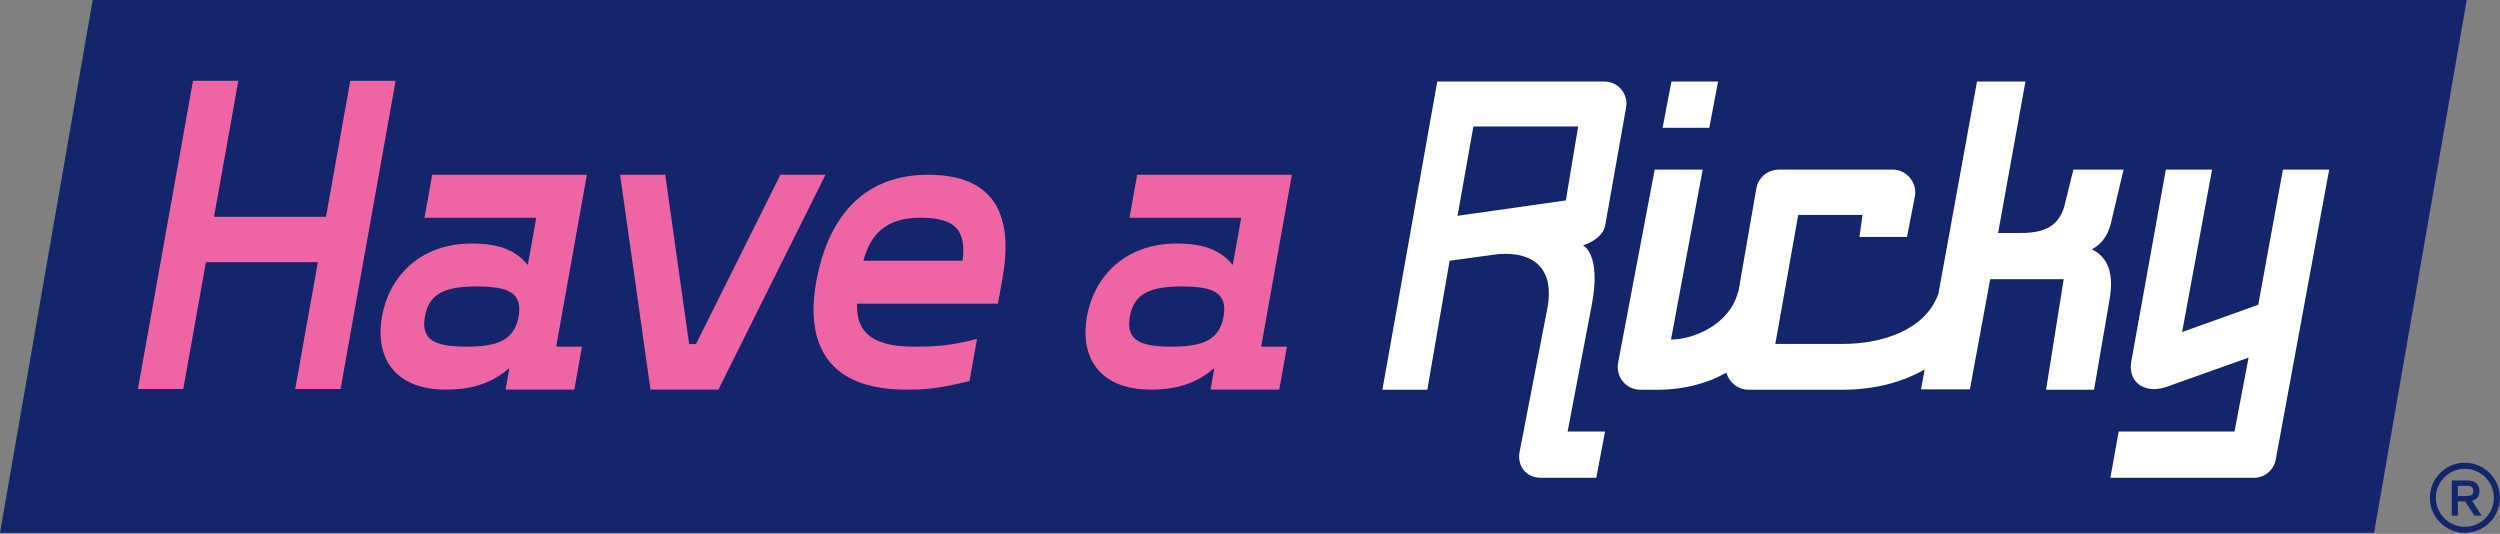 <svg viewBox="0 0 1831 391" xmlns="http://www.w3.org/2000/svg" fill-rule="evenodd" clip-rule="evenodd" stroke-linejoin="round" stroke-miterlimit="2"><rect x="0" y="0" width="1831" height="391" fill="#808080" stroke="none"/><path d="M1806.64 0H67.87L.005 390.23h1738.77L1806.64 0z" fill="#15256b"/><path d="M1815.94 359.667c0-4.935-3.125-7.766-8.572-7.766h-11.666v25.756h4.422v-10.422h5.378l6.65 10.332.059.09h5.357l-7.013-10.831c3.478-.884 5.385-3.419 5.385-7.159m-4.463 0c0 2.484-1.462 3.59-4.734 3.59h-6.619v-7.425h7.069c2.725 0 4.284 1.4 4.284 3.835" fill="#14266b" fill-rule="nonzero"/><path d="M1805.28 338.911c-14.147 0-25.66 11.513-25.66 25.663 0 14.147 11.513 25.656 25.66 25.656 14.15 0 25.662-11.509 25.662-25.656 0-14.15-11.512-25.663-25.662-25.663m21.237 25.663c0 11.709-9.528 21.234-21.237 21.234-11.71 0-21.238-9.525-21.238-21.234 0-11.71 9.528-21.238 21.238-21.238 11.709 0 21.237 9.528 21.237 21.238" fill="#14266b" fill-rule="nonzero"/><path d="M1251.88 93.582l6.447-33.859h-34.175l-6.45 33.859h34.178zm294.07 70.287l9.353-39.66h-36.762l-6.769 27.41c-4.194 13.222-13.225 19.022-31.609 19.022h-16.76l20.028-110.919h-35.481l-28.222 155.244-.187.543c-9.675 26.438-41.256 36.394-70.278 36.394h-49.019l16.772-94.481h47.084l-2.256 16.128h34.822l5.8-29.675c1.934-10.319-6.447-19.666-16.119-19.666h-83.191c-8.393 0-15.156 5.482-16.768 13.547l-13.294 76.469-.25-.047c-6.125 23.541-32.563 34.497-49.013 34.497l23.222-124.466h-35.156l-26.759 141.238c-1.935 9.994 5.156 19.99 16.44 19.99h12.263c20.1 0 36.965-4.853 50.562-12.512 1.891 7 8.385 12.512 16.175 12.512h68.685c23.222 0 43.79-5.306 60.353-14.862l-2.644 14.544h35.794l14.831-80.619h53.847l-12.897 80.937h35.147l10.644-61.909c2.581-13.544 4.834-32.569-12.253-40.953 6.446-3.222 11.606-9.669 13.865-18.706m159.93-39.661h-33.856l-18.063 99-55.781 19.984 21.928-118.984h-33.856l-25.478 141.563c-1.935 15.159 10.959 22.565 25.478 17.737l60.615-21.603-10.312 54.169h-84.831l-6.091 33.859h105.106c8.066 0 14.835-5.809 16.122-13.872l39.019-211.853zM1174.87 59.72h-122.206l-40.204 225.715h32.888l16.347-94.475 35.465-4.837c28.7-2.256 41.279 13.219 36.119 39.659L1112.96 330.91c-1.931 9.669 4.194 19.025 15.8 19.025h40.366l6.419-33.859h-27.435l17.732-92.869c7.103-37.406-6.444-43.537-6.444-43.537s15.156-4.191 16.447-15.8l15.153-85.444c1.612-9.359-5.481-18.706-16.128-18.706m-28.05 87.065l-79.322 11.282 11.606-65.457h76.744l-9.028 54.175z" fill="#fff" fill-rule="nonzero"/><path d="M426.23 253.877l-5.622 31.472h-50.353l2.81-15.737c-11.128 9.443-24.522 15.737-46.553 15.737-38.394 0-51.947-24.547-46.772-53.5 5.172-28.953 27.497-53.5 65.89-53.5 22.028 0 33.178 6.294 40.932 15.738l6.184-34.619h-81.822l5.622-31.472H429.84l-22.491 125.881h18.881zm-46.415-22.028c3.093-17.312-7.397-22.031-30.369-22.031-22.969 0-35.144 4.719-38.234 22.031-3.094 17.306 7.39 22.028 30.365 22.028 22.972 0 35.144-4.722 38.238-22.028M604.6 127.995l-78.466 157.353h-49.722l-22.24-157.353h33.046l17.5 123.994h5.032l61.806-123.994H604.6zm126.286 94.412H627.664c-.375 17.938 7.281 31.469 41.581 31.469 12.591 0 24.863 0 46.332-5.662l-5.513 30.84c-25.669 6.294-34.481 6.294-46.441 6.294-71.121 0-70.878-50.666-65.878-78.675 8.269-46.262 33.569-78.678 82.035-78.678 48.459 0 62.747 29.269 54.478 75.531l-3.372 18.881zm-98.544-31.468h72.697c2.847-22.975-6.019-31.472-30.881-31.472-23.606 0-36.16 10.387-41.816 31.472m310.217 62.938l-5.625 31.472h-50.353l2.812-15.737c-11.128 9.443-24.525 15.737-46.553 15.737-38.394 0-51.947-24.547-46.772-53.5 5.172-28.953 27.494-53.5 65.891-53.5 22.028 0 33.178 6.294 40.931 15.738l6.181-34.619h-81.819l5.622-31.472h113.291l-22.488 125.881h18.882zm-46.419-22.028c3.094-17.312-7.394-22.031-30.366-22.031-22.971 0-35.146 4.719-38.237 22.031-3.094 17.306 7.394 22.028 30.369 22.028 22.971 0 35.14-4.722 38.234-22.028M289.742 59.197l-40.328 225.718h-33.191l16.604-92.943H150.82l-16.606 92.943H101.02l40.325-225.718h33.194l-17.787 99.581h82.006l17.79-99.581h33.194z" fill="#ed66a3" fill-rule="nonzero"/></svg>